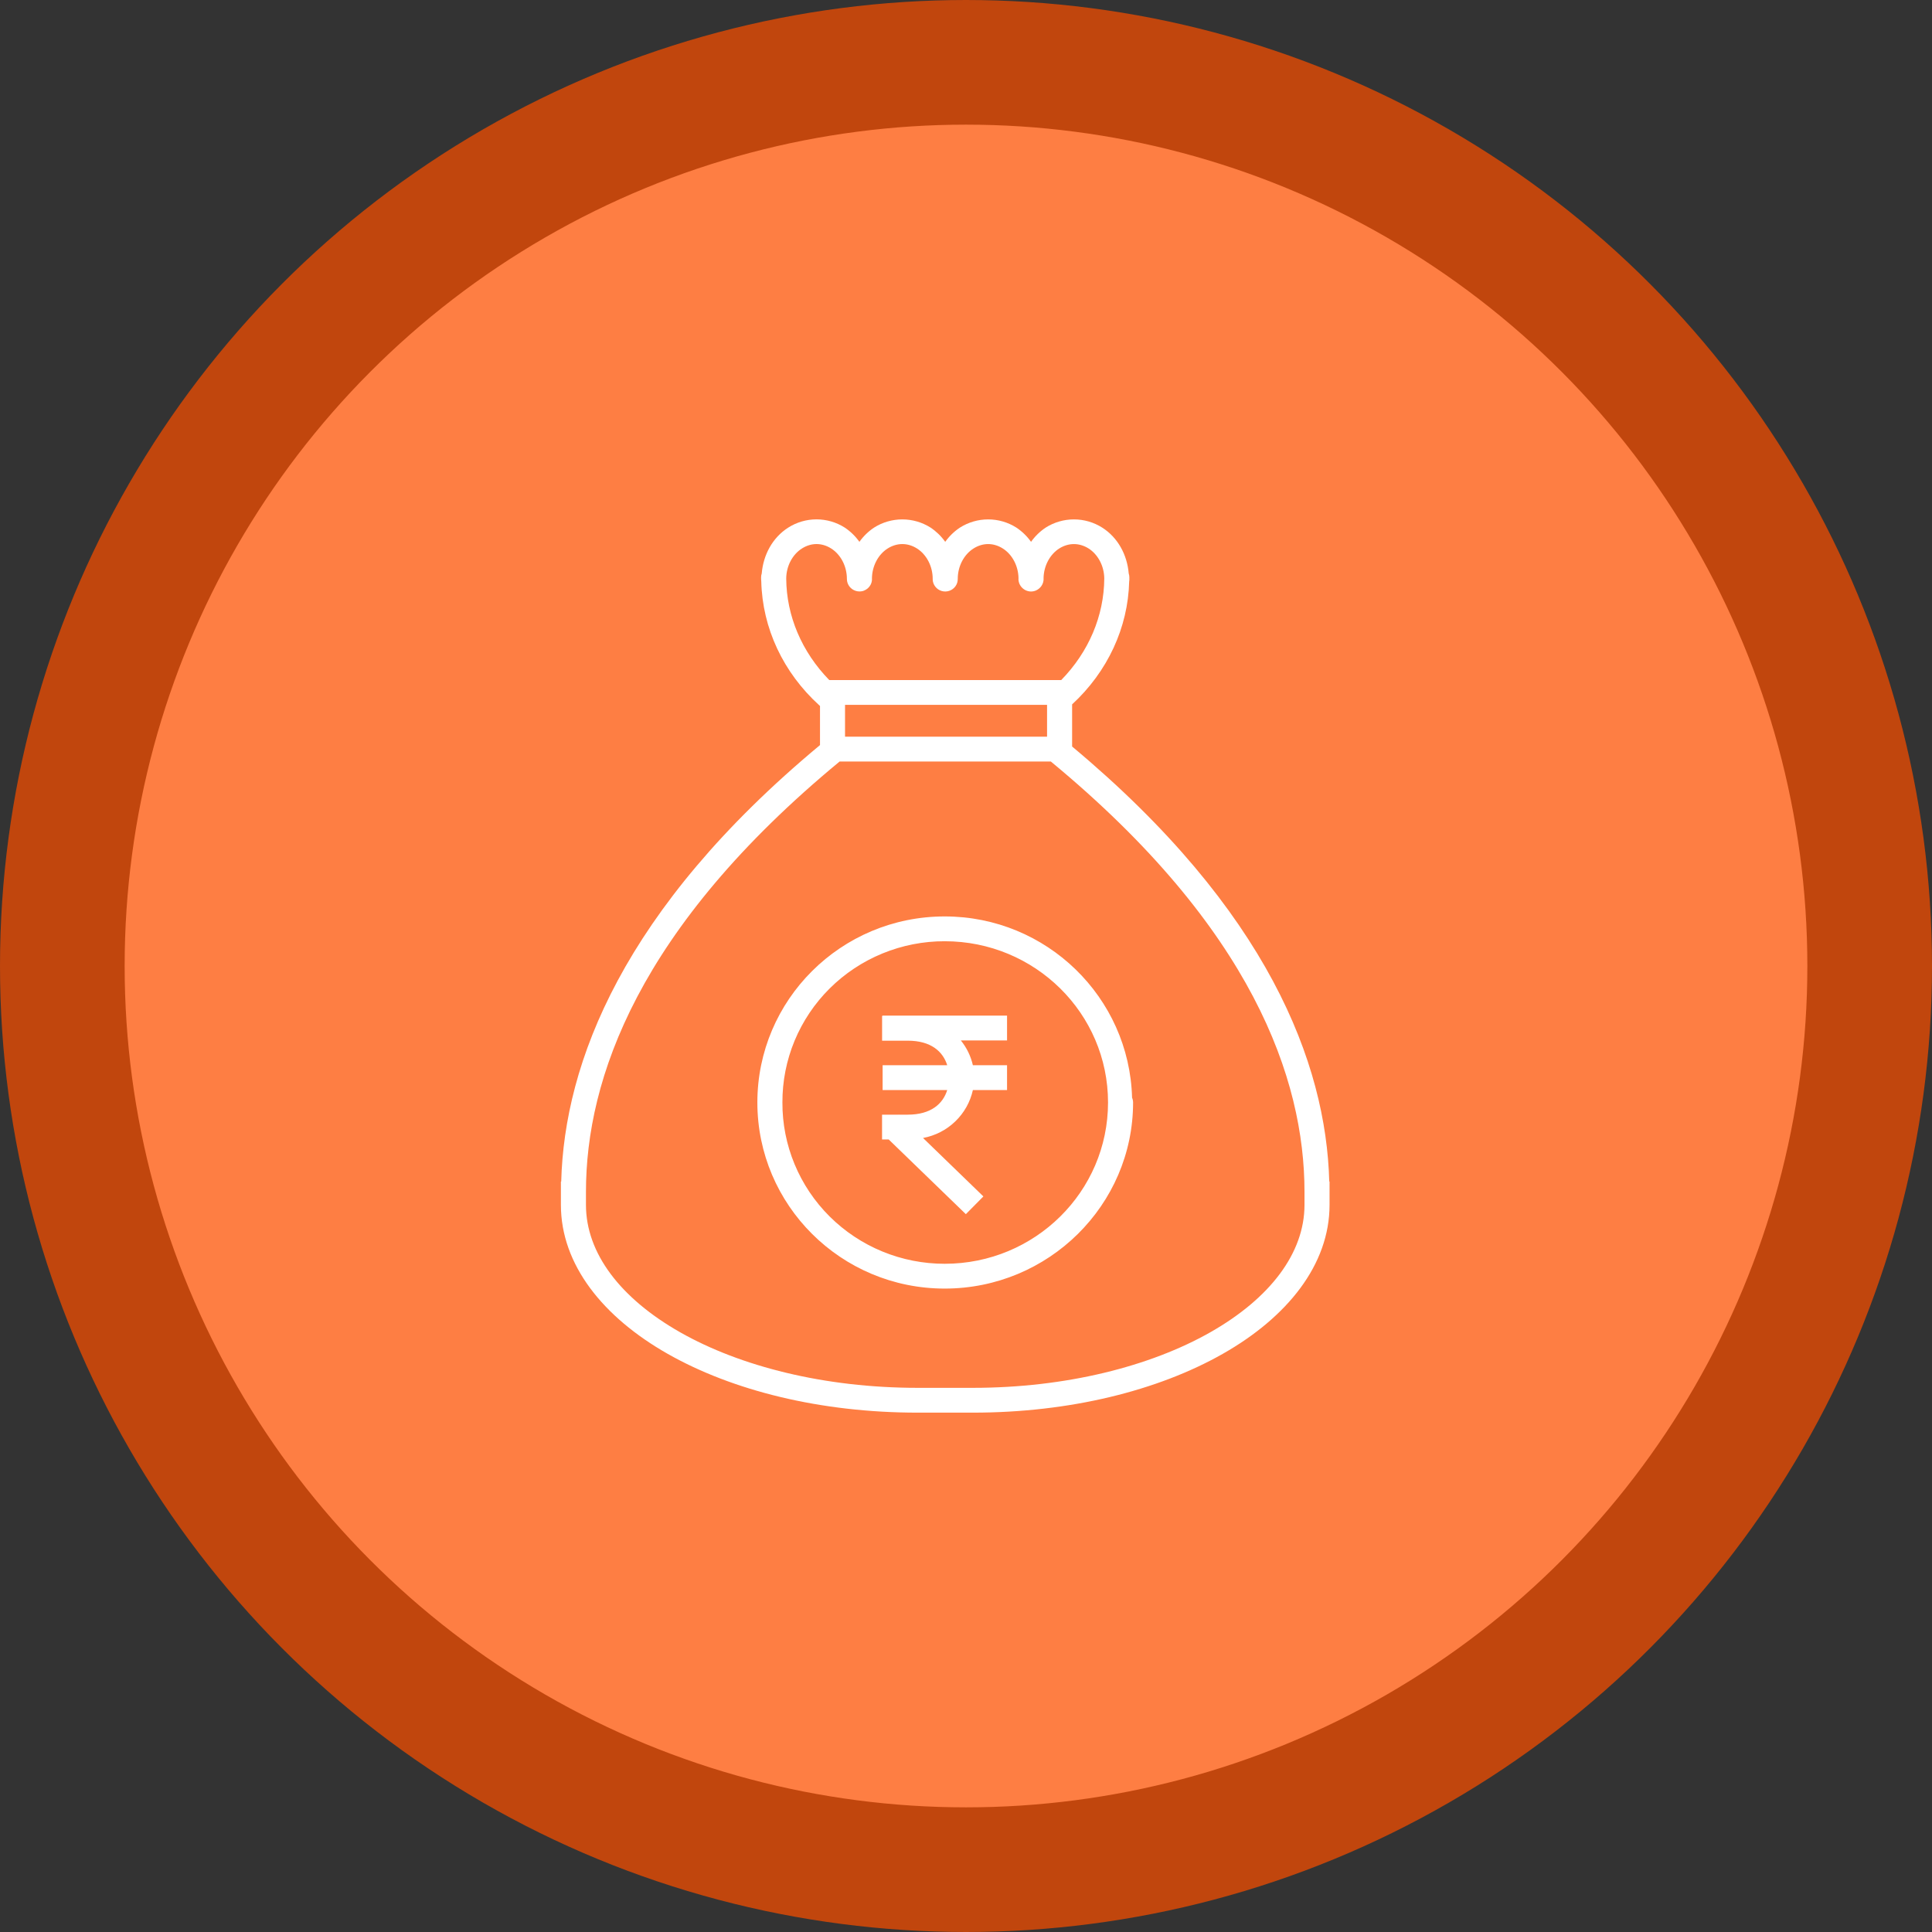 <svg width="93" height="93" viewBox="0 0 93 93" fill="none" xmlns="http://www.w3.org/2000/svg">
<rect x="0" y="0" width="93" height="93" fill="#333333" stroke="none"/>
<circle cx="46.5" cy="46.5" r="43.5" fill="#FE7E43" stroke="#C1460D" stroke-width="6"/>
<path fill-rule="evenodd" clip-rule="evenodd" d="M39.304 25C38.822 25.001 38.35 25.138 37.945 25.396C37.19 25.875 36.743 26.704 36.667 27.606C36.646 27.669 36.635 27.735 36.636 27.802L36.638 27.846L36.636 27.866C36.636 27.905 36.639 27.944 36.645 27.981C36.697 30.23 37.699 32.374 39.441 33.955C39.451 33.964 39.461 33.973 39.472 33.981V35.866C29.971 43.765 27.165 51.177 27.015 56.876H27V57.998C27 60.882 29.035 63.408 32.146 65.173C35.257 66.938 39.491 68 44.174 68H46.826C51.509 68 55.743 66.937 58.854 65.173C61.965 63.408 64 60.882 64 57.998V56.875H63.986C63.836 51.193 61.042 43.81 51.608 35.935V33.906C53.316 32.331 54.301 30.21 54.355 27.986C54.362 27.946 54.365 27.906 54.364 27.866L54.362 27.846L54.364 27.802C54.365 27.735 54.354 27.669 54.333 27.606C54.257 26.704 53.81 25.875 53.055 25.396C52.649 25.139 52.178 25.002 51.696 25.002C51.214 25.002 50.743 25.139 50.337 25.396C50.061 25.58 49.822 25.813 49.631 26.082C49.44 25.813 49.2 25.58 48.924 25.396C48.519 25.139 48.048 25.002 47.566 25.002C47.085 25.002 46.614 25.139 46.209 25.396C45.932 25.58 45.692 25.812 45.5 26.082C45.309 25.812 45.069 25.58 44.794 25.396C44.388 25.139 43.916 25.002 43.435 25.002C42.953 25.002 42.481 25.139 42.076 25.396C41.8 25.58 41.56 25.812 41.369 26.082C41.178 25.813 40.939 25.58 40.663 25.396C40.258 25.138 39.786 25.001 39.304 25ZM39.304 26.189C39.545 26.189 39.789 26.261 40.013 26.404C40.46 26.689 40.764 27.241 40.767 27.858V27.866C40.767 27.96 40.788 28.052 40.83 28.135C40.872 28.219 40.933 28.292 41.008 28.348C41.083 28.404 41.171 28.443 41.263 28.46C41.356 28.477 41.451 28.473 41.542 28.448C41.561 28.442 41.58 28.434 41.598 28.427C41.73 28.374 41.838 28.277 41.905 28.153C41.952 28.065 41.976 27.966 41.975 27.866L41.972 27.858C41.976 27.242 42.278 26.688 42.726 26.404C43.177 26.118 43.694 26.118 44.144 26.404C44.593 26.69 44.897 27.247 44.897 27.866C44.897 27.881 44.897 27.895 44.897 27.909C44.904 28.03 44.948 28.145 45.023 28.24C45.1 28.34 45.207 28.412 45.328 28.448C45.45 28.484 45.579 28.481 45.699 28.439C45.819 28.398 45.922 28.32 45.994 28.218C46.067 28.115 46.105 27.992 46.103 27.866C46.103 27.247 46.409 26.69 46.859 26.404C47.309 26.118 47.825 26.118 48.274 26.404C48.72 26.686 49.022 27.236 49.028 27.848L49.025 27.866C49.025 28.024 49.087 28.177 49.199 28.29C49.31 28.403 49.461 28.469 49.621 28.473C49.701 28.474 49.781 28.459 49.855 28.429L49.86 28.427C49.971 28.38 50.066 28.302 50.133 28.203C50.2 28.103 50.236 27.986 50.236 27.866L50.233 27.848C50.239 27.236 50.542 26.686 50.987 26.403C51.437 26.119 51.952 26.119 52.403 26.403C52.847 26.686 53.149 27.235 53.156 27.846C53.144 29.647 52.409 31.378 51.084 32.736H39.918C38.594 31.378 37.857 29.647 37.846 27.846C37.852 27.235 38.155 26.686 38.6 26.404C38.824 26.261 39.064 26.189 39.306 26.189H39.304ZM40.677 33.929H50.402V35.462H40.677V33.929ZM40.416 36.657H50.584C60.284 44.668 62.794 51.946 62.794 57.373V57.998C62.794 60.323 61.134 62.5 58.254 64.135C55.373 65.769 51.323 66.806 46.826 66.806H44.174C39.676 66.806 35.626 65.769 32.746 64.135C29.866 62.5 28.206 60.323 28.206 57.998V57.373C28.206 51.946 30.716 44.668 40.416 36.657ZM45.476 44.114C40.481 44.114 36.457 48.135 36.457 53.069C36.457 58.004 40.481 62.028 45.476 62.028C50.471 62.028 54.543 58.008 54.543 53.069C54.542 52.989 54.526 52.911 54.494 52.838C54.364 48.013 50.388 44.114 45.476 44.114ZM45.476 45.308C49.82 45.308 53.337 48.78 53.337 53.069C53.337 57.359 49.82 60.834 45.476 60.834C44.447 60.835 43.429 60.635 42.479 60.245C41.529 59.855 40.666 59.282 39.94 58.561C39.213 57.839 38.639 56.982 38.248 56.04C37.857 55.097 37.658 54.088 37.663 53.069C37.659 52.05 37.858 51.041 38.248 50.099C38.639 49.157 39.214 48.3 39.94 47.579C40.666 46.858 41.529 46.286 42.479 45.896C43.429 45.506 44.448 45.306 45.476 45.308ZM42.486 48.889V48.901H42.461V50.095H43.696C44.821 50.095 45.392 50.622 45.596 51.277H42.486V52.472H45.596C45.392 53.127 44.822 53.656 43.696 53.656H43.272L43.265 53.649L43.259 53.656H42.459V54.851H42.78L46.493 58.446L47.337 57.592L44.432 54.779C45.016 54.67 45.556 54.394 45.982 53.983C46.409 53.573 46.704 53.047 46.831 52.472H48.476V51.277H46.831C46.732 50.841 46.534 50.433 46.252 50.083H48.476V48.889H42.486Z" fill="white"/>
</svg>
